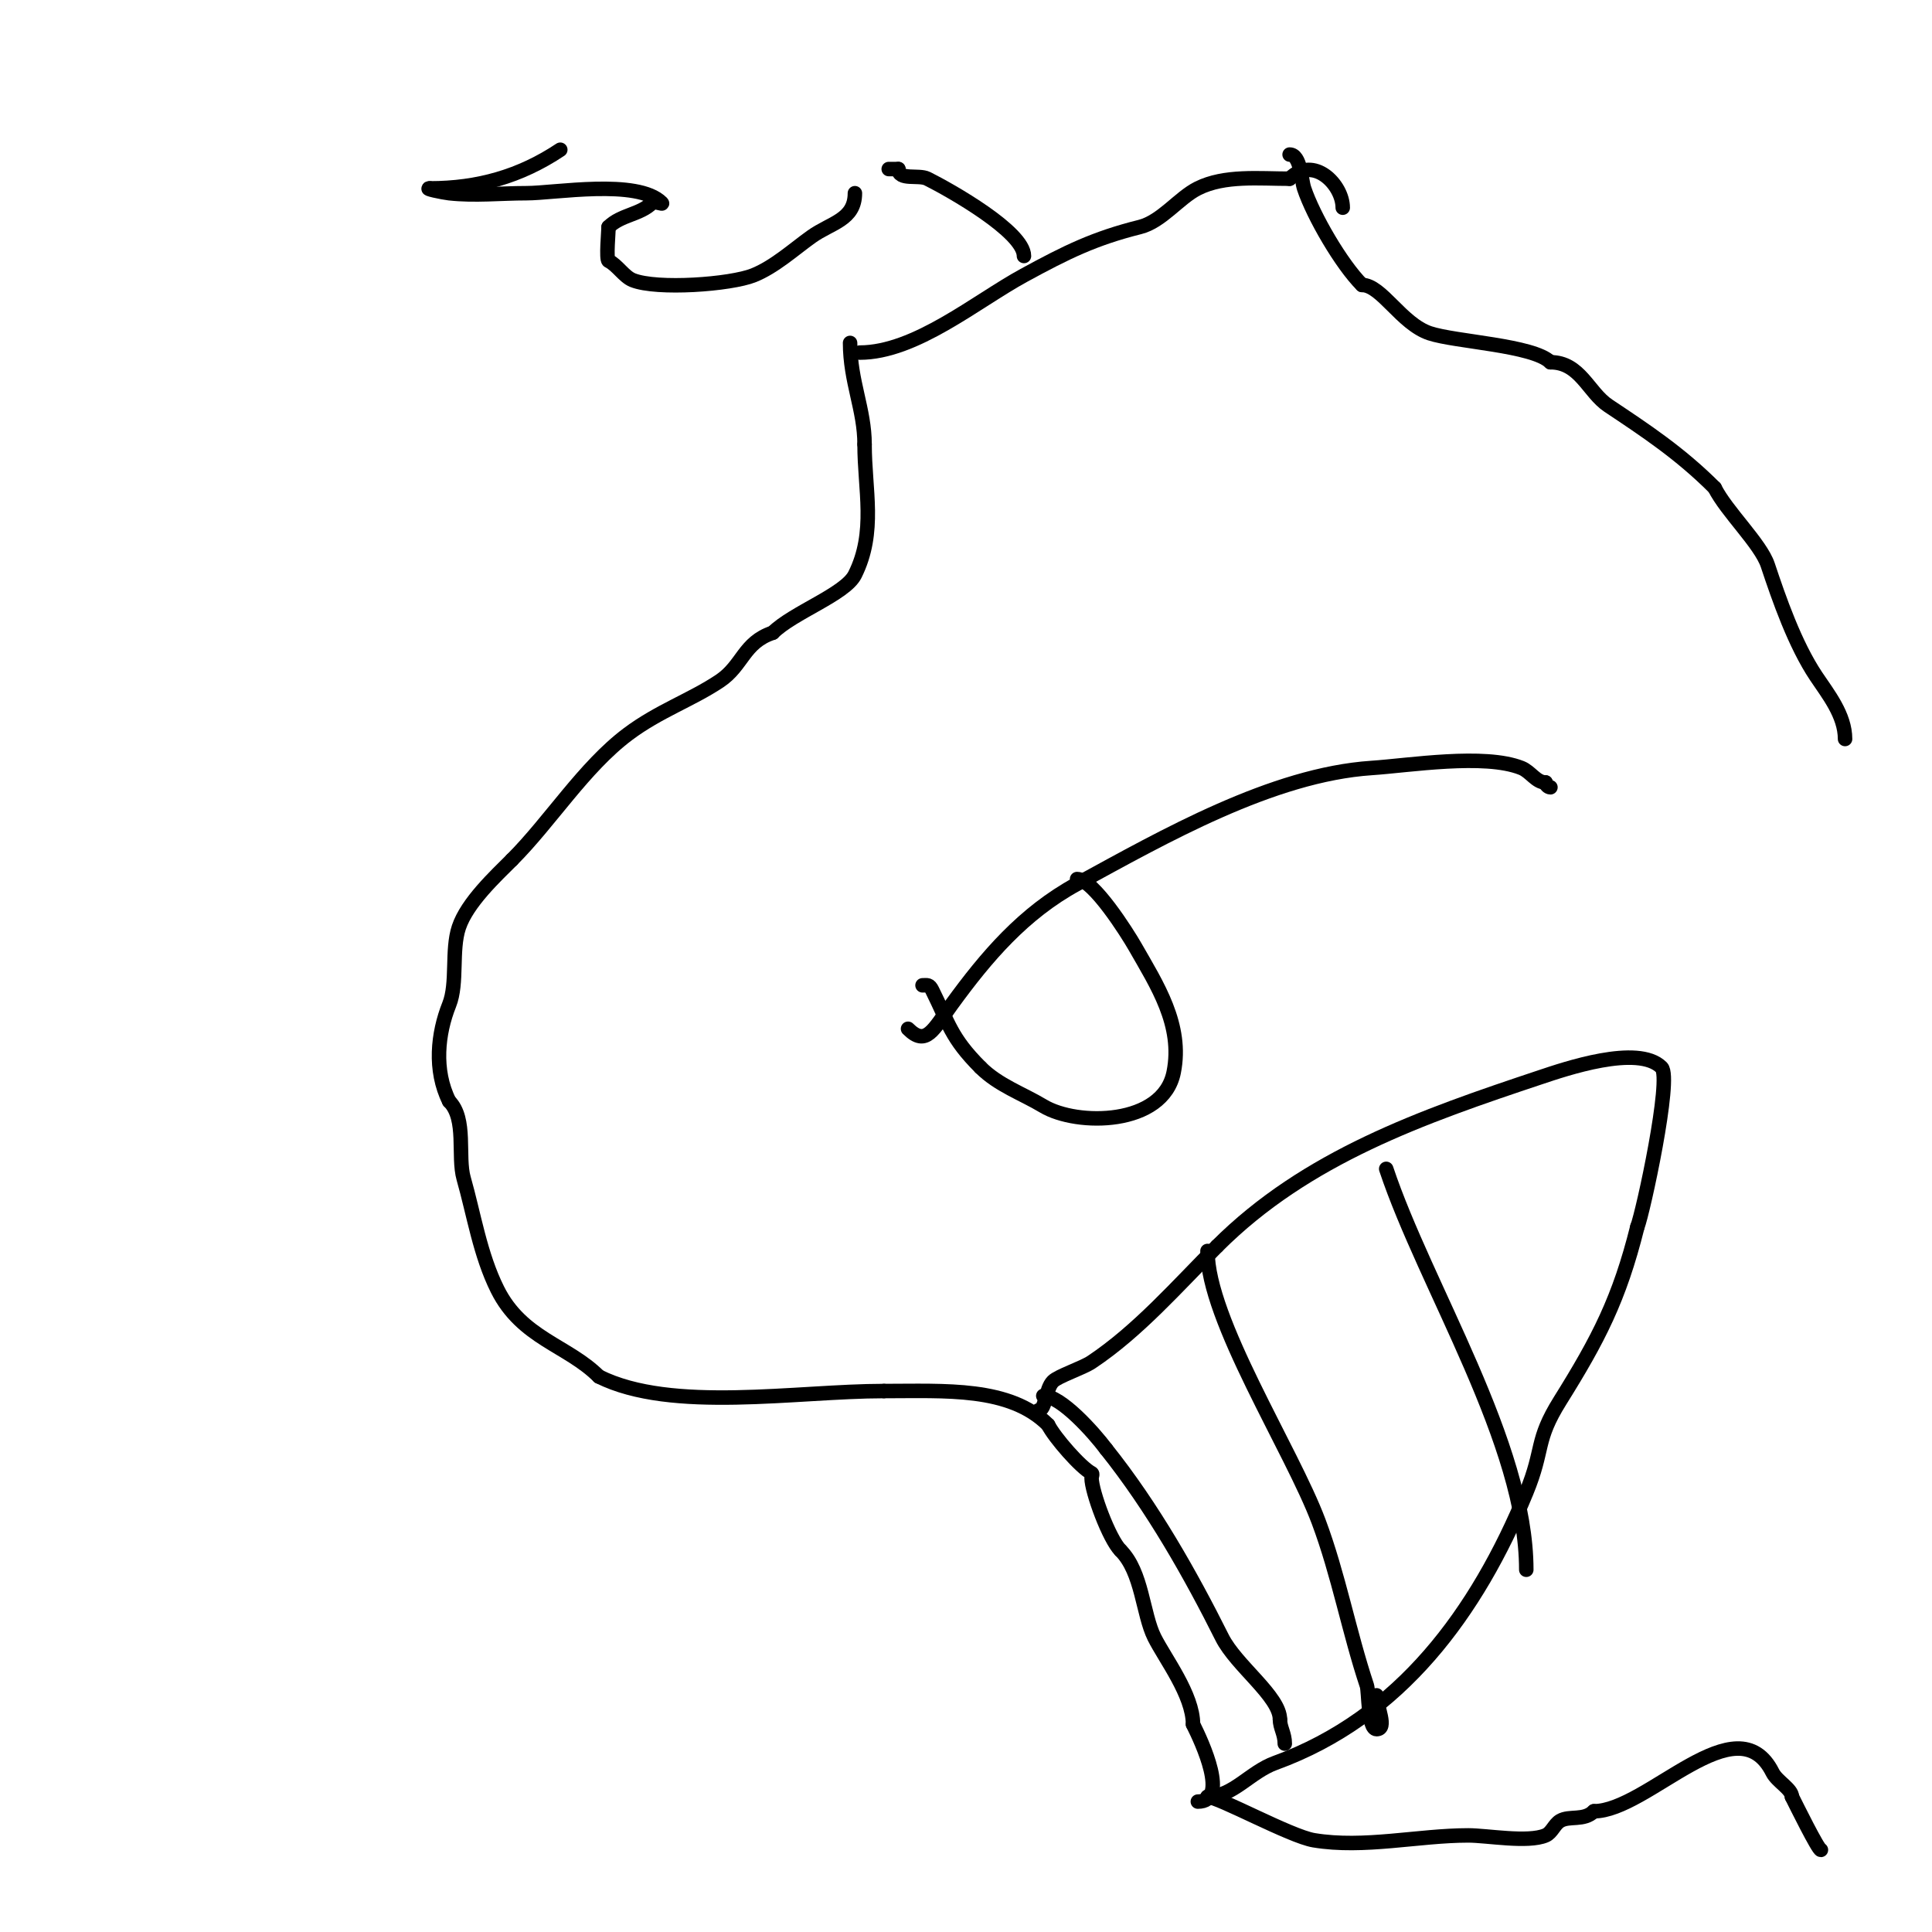 <svg viewBox='0 0 400 400' version='1.1' xmlns='http://www.w3.org/2000/svg' xmlns:xlink='http://www.w3.org/1999/xlink'><g fill='none' stroke='#000000' stroke-width='3' stroke-linecap='round' stroke-linejoin='round'><path d='M176,71c0,7.97 3,13.784 3,21'/><path d='M179,92c0,9.414 2.438,18.123 -2,27c-2.011,4.021 -12.843,7.843 -17,12'/><path d='M160,131c-6.066,2.022 -6.202,6.801 -11,10c-5.924,3.95 -12.601,6.201 -19,11c-9.096,6.822 -16.075,18.075 -24,26'/><path d='M106,178c-3.447,3.447 -9.289,8.868 -11,14c-1.585,4.755 -0.22,11.55 -2,16c-2.377,5.944 -3.217,13.565 0,20'/><path d='M93,228c3.675,3.675 1.679,11.377 3,16c2.107,7.375 3.384,15.768 7,23c5.052,10.105 14.519,11.519 21,18'/><path d='M124,285c15.071,7.535 40.911,3 59,3'/><path d='M183,288c12.673,0 26.082,-0.918 34,7'/><path d='M217,295c1.303,2.606 6.79,8.895 9,10c0.298,0.149 0,0.667 0,1c0,2.793 3.632,12.632 6,15'/><path d='M232,321c4.495,4.495 4.578,13.155 7,18c2.198,4.396 8,11.899 8,18'/><path d='M247,357c1.864,3.729 7.592,16 1,16'/><path d='M267,32c2.282,0 2.391,5.174 3,7c1.909,5.726 7.71,15.71 12,20'/><path d='M282,59c4.014,0 8.143,8.048 14,10c5.332,1.777 21.456,2.456 25,6'/><path d='M321,75c6.162,0 7.826,6.217 12,9c7.726,5.15 14.845,9.845 22,17'/><path d='M355,101c2.448,4.896 9.521,11.564 11,16c2.363,7.09 5.588,16.382 10,23c2.454,3.681 6,8.047 6,13'/><path d='M188,213c3.74,3.74 5.24,0.17 9,-5c7.265,-9.99 14.904,-18.948 26,-25c17.937,-9.784 40.391,-22.626 61,-24c7.73,-0.515 23.351,-3.06 31,0c1.89,0.756 3.041,3 5,3'/><path d='M320,162c0,0.471 0.529,1 1,1'/><path d='M223,182c3.331,0 10.397,11.195 12,14c4.524,7.916 9.959,16.206 8,26c-2.219,11.094 -20.017,11.19 -27,7c-4.355,-2.613 -9.29,-4.29 -13,-8'/><path d='M203,221c-6.17,-6.17 -6.584,-9.169 -10,-16c-0.618,-1.236 -0.965,-1 -2,-1'/><path d='M250,372c5.276,0 8.784,-5.103 14,-7c26.011,-9.458 41.813,-31.26 52,-56c3.748,-9.101 1.771,-10.634 7,-19c7.971,-12.754 12.261,-21.045 16,-36'/><path d='M339,254c1.18,-2.949 7.199,-30.801 5,-33c-4.875,-4.875 -20.123,0.374 -25,2c-24.458,8.153 -48.539,16.539 -67,35'/><path d='M252,258c-8.294,8.294 -16.328,17.552 -26,24c-1.889,1.259 -6.887,2.887 -8,4c-1.574,1.574 -1.495,6 -3,6'/><path d='M215,292'/><path d='M216,289c3.687,0 10.443,7.591 13,11'/><path d='M229,300c9.674,12.092 17.616,26.232 24,39c2.932,5.863 12,12.208 12,17'/><path d='M265,356c0,1.686 1,2.95 1,5'/><path d='M250,259c0,14.211 17.426,41.137 23,56c4.137,11.033 6.309,22.927 10,34c0.396,1.189 0.205,9 2,9c2.333,0 0,-4.667 0,-7'/><path d='M287,242c8.148,24.445 29,56.805 29,83'/><path d='M178,73c11.541,0 24.043,-10.569 34,-16c8.873,-4.84 14.597,-7.649 24,-10c4.519,-1.13 8.08,-6.04 12,-8c5.551,-2.776 12.665,-2 19,-2'/><path d='M267,37c4.97,-4.97 11,1.26 11,6'/><path d='M250,372c2.256,0 17.176,8.196 22,9c10.401,1.734 21.67,-1 32,-1c3.893,0 12.354,1.562 16,0c1.3,-0.557 1.787,-2.272 3,-3c1.913,-1.148 4.939,0.061 7,-2'/><path d='M330,375c11.1,0 29.616,-22.769 37,-8c0.908,1.816 4,3.406 4,5'/><path d='M371,372c0.826,1.652 5.434,11 6,11'/><path d='M212,53c0,-5.013 -15.274,-13.637 -20,-16c-1.813,-0.907 -6,0.433 -6,-2'/><path d='M186,35c-0.667,0 -1.333,0 -2,0'/><path d='M177,40c0,5.549 -4.923,6.088 -9,9c-3.651,2.608 -7.646,6.258 -12,8c-4.755,1.902 -19.971,3.012 -25,1c-1.792,-0.717 -3.184,-3.092 -5,-4c-0.538,-0.269 0,-6.22 0,-7'/><path d='M126,47c2.556,-2.556 6.543,-2.543 9,-5c0.471,-0.471 2.471,0.471 2,0c-5.028,-5.028 -22.167,-2 -28,-2c-5.333,0 -10.699,0.589 -16,0c-1.366,-0.152 -5.374,-1 -4,-1'/><path d='M89,39c9.938,0 18.694,-2.463 27,-8'/></g>
</svg>